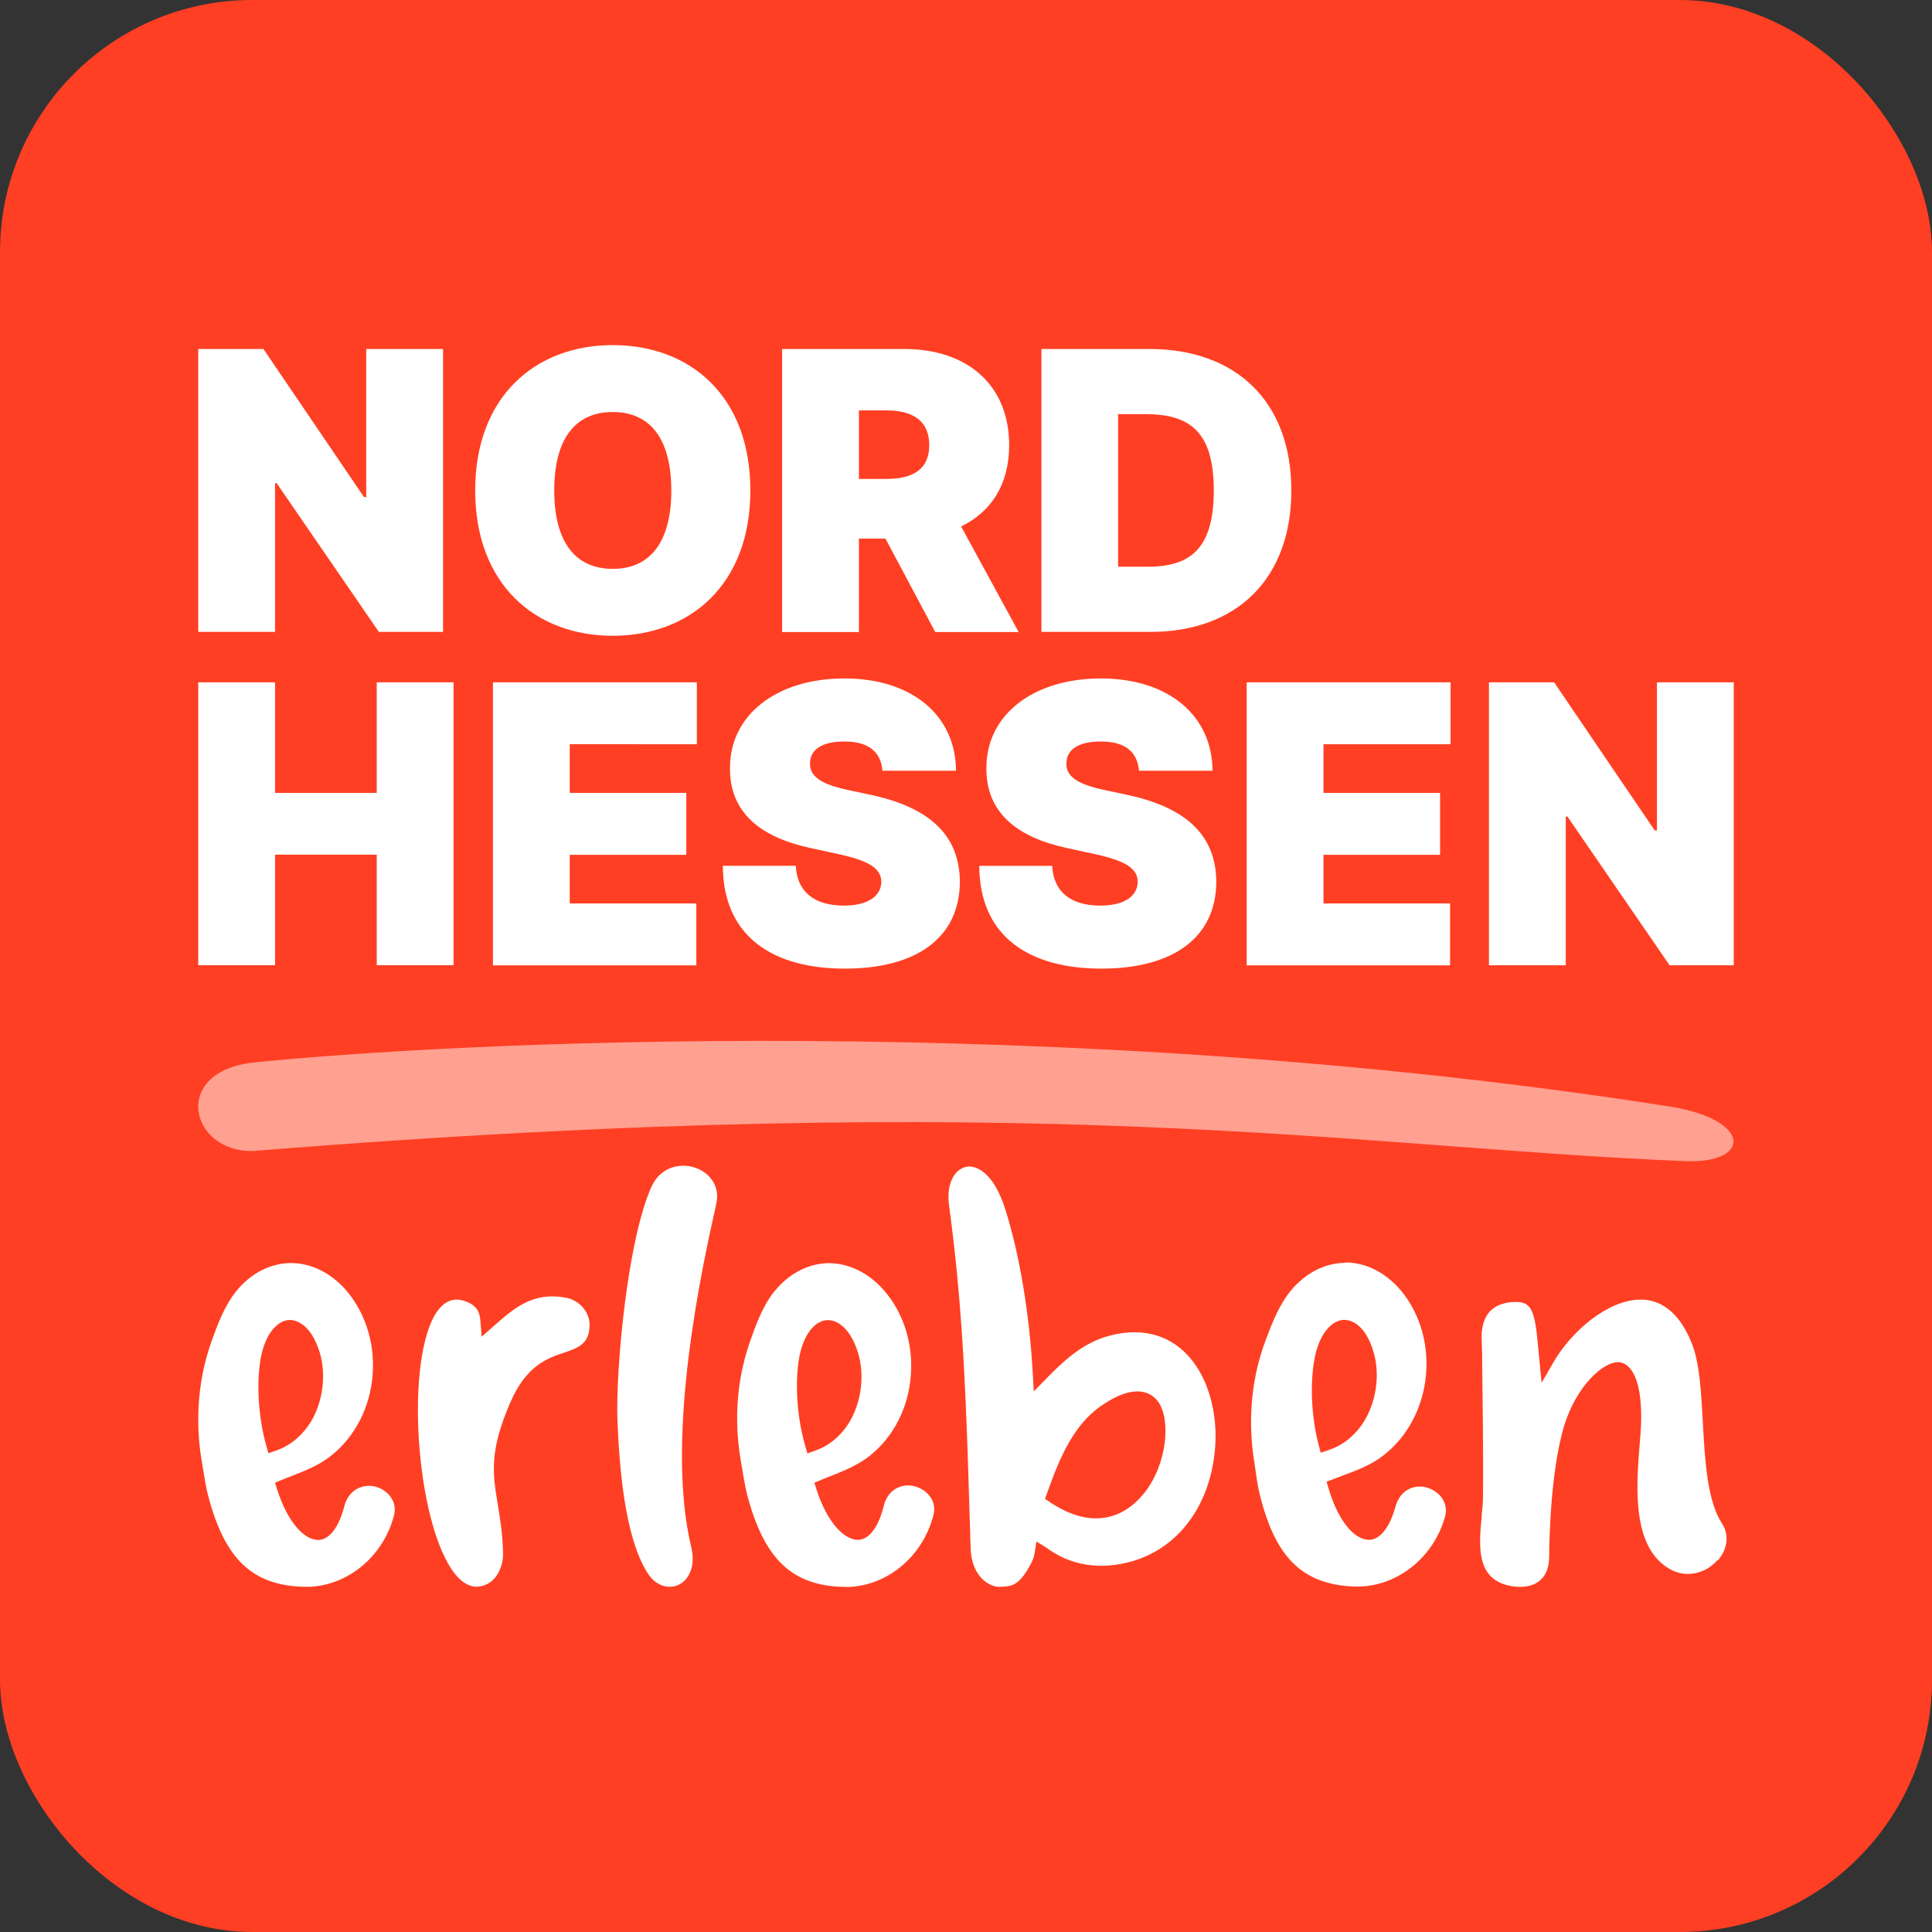 <svg xmlns="http://www.w3.org/2000/svg" width="154.46" height="154.46" version="1.1"><rect width="100%" height="100%" fill="#333333" stroke="none"/><svg xmlns="http://www.w3.org/2000/svg" id="SvgjsSvg1006" data-name="Ebene 1" viewBox="0 0 154.46 154.46"><defs><style>.cls-3{fill:#fff}@media (prefers-color-scheme:light){:root{filter:none}}</style></defs><rect width="154.46" height="154.46" rx="20.16" ry="20.16" style="fill:#ff3f23"/><path d="M61.91 103.24c-.95 1.2-1.45 2.61-1.93 3.96-1.33 3.77-1.15 7.24-.77 9.5l.03.18c.24 1.4.35 2.08.5 2.64 1.35 5.14 3.6 7.27 7.74 7.35h.46c3.13-.16 5.88-2.53 6.69-5.76.12-.48.05-.95-.2-1.35-.29-.47-.8-.82-1.37-.95-.92-.21-2.07.2-2.41 1.61-.42 1.67-1.16 2.65-2.03 2.69-1.24 0-2.55-1.58-3.34-4.02l-.17-.55.53-.22c.23-.1.48-.2.72-.29.99-.39 2-.8 2.88-1.42 1.95-1.4 3.24-3.67 3.54-6.23.32-2.7-.46-5.35-2.15-7.27-1.23-1.37-2.78-2.12-4.37-2.12h-.13c-1.59.06-3.09.86-4.21 2.25Zm4.29 2.3c.37 0 1.63.19 2.39 2.58.56 1.8.28 4.02-.72 5.64-.46.74-1.3 1.72-2.7 2.22l-.62.22-.18-.63c-.65-2.24-.84-5.01-.47-7.06l.04-.21c.44-1.97 1.41-2.72 2.19-2.76zM52.14 94.78c.46-.99 1.39-1.58 2.49-1.58.33 0 .66.05.96.16 1.08.37 2.02 1.42 1.67 2.91-1.02 4.57-4.15 18.47-2 27.4.4 1.64-.26 2.73-1.09 3.07-.2.08-.41.12-.63.12-.41 0-1.19-.15-1.82-1.18-1.79-2.92-2.2-8.35-2.36-12.18-.13-4.16.81-14.41 2.74-18.66l.04-.07Zm44.71 22.91c.82-3.49.1-7.14-1.85-9.29-1.64-1.81-4.02-2.34-6.68-1.5-1.93.62-3.38 1.99-4.69 3.34l-.98 1-.08-1.4c-.27-4.84-1.05-9.49-2.18-13.1-1-3.22-2.47-3.48-2.89-3.48-.07 0-.14 0-.21.02-.84.14-1.42 1.04-1.46 2.25-.02.44.05.88.11 1.31v.1c.04.19.07.36.08.55 1.02 7.85 1.25 15.4 1.49 23.39l.05 1.52c0 .31.02.63.04 1.39.06 1.95 1.17 2.96 2.17 3.07.09.01.17.01.25 0 .93-.03 1.49-.13 2.42-1.88.2-.38.24-.63.27-.77l.15-.97.81.5c1.89 1.42 4.29 1.81 6.81 1.09 3.19-.91 5.52-3.52 6.37-7.15Zm-5.37 1.67c-.73.93-2 2.03-3.86 2.03-1.16 0-2.39-.43-3.67-1.29l-.4-.27.16-.45c.95-2.68 2.06-5.42 4.33-6.99 2.75-1.9 4.02-1.03 4.54-.34 1.03 1.38.77 4.95-1.09 7.31Zm45.82 5.38c-.94 1.07-2.43 1.39-3.62.8-3.28-1.65-2.86-6.73-2.59-10.09.05-.59.09-1.13.11-1.59.1-2.95-.52-4.75-1.7-4.95-.05 0-.1-.01-.15-.01-1.17 0-3.31 1.87-4.3 5.09-.72 2.41-1.15 6.15-1.2 10.52-.01 1.04-.42 1.59-.75 1.86-.36.3-.82.46-1.39.49-.26.02-.55 0-.86-.05-2.87-.49-2.62-3.19-2.39-5.58v-.14c.05-.42.09-.85.1-1.24.04-3.46-.03-8.42-.07-11.7l-.03-1.04c-.05-.98.18-1.77.68-2.29.45-.47 1.16-.73 2.04-.73 1.24 0 1.54.62 1.8 3.71.02.26.05.55.08.84l.19 1.91.96-1.66c1.4-2.42 4.32-4.99 6.97-4.99h.06c1.21.02 2.89.65 4.02 3.51.62 1.56.75 3.88.88 6.35.17 3.05.35 6.2 1.52 8.03.6.89.47 2.05-.32 2.96Zm-90.17-18.73c-.03 1.35-.81 1.71-1.79 2.05s-.19.06-.19.06c-1.44.49-3.07 1.05-4.36 4.02-1.69 3.9-1.4 5.69-.99 8.16.17 1.04.39 2.33.42 3.95 0 .96-.49 2.12-1.45 2.47-.1.04-.21.07-.33.1-.73.15-1.45-.2-2.09-1.02-3.16-4.06-4.02-17.41-1.35-21.02.43-.58.94-.88 1.51-.88.23 0 .48.05.74.15.89.34 1.11.86 1.16 1.59l.1 1.23.95-.84c1.62-1.43 3.14-2.78 5.77-2.28.95.15 1.93 1.03 1.91 2.24Zm-23.89-5.03h-.1c-1.6.05-3.1.84-4.23 2.22-.98 1.22-1.48 2.62-1.98 3.98-1.34 3.73-1.19 7.2-.83 9.46l.04.24c.23 1.4.33 2.03.47 2.58 1.32 5.15 3.54 7.3 7.69 7.4h.46c3.14-.14 5.91-2.49 6.74-5.71.12-.48.06-.94-.19-1.35-.28-.47-.79-.83-1.36-.96-.92-.2-2.07.21-2.43 1.6-.43 1.66-1.17 2.64-2.05 2.68-1.24 0-2.54-1.59-3.31-4.04l-.17-.54.53-.22c.16-.07.33-.13.5-.2l.23-.09c.99-.39 2.01-.78 2.89-1.4 1.96-1.39 3.27-3.65 3.6-6.21.34-2.7-.42-5.36-2.09-7.29-1.22-1.38-2.78-2.15-4.38-2.15Zm1.55 12.78c-.46.73-1.3 1.71-2.71 2.21l-.62.21-.18-.63c-.63-2.24-.8-5.01-.42-7.06.43-2.13 1.48-2.92 2.26-2.96h.06c.37 0 1.63.19 2.38 2.59.55 1.81.25 4.02-.76 5.64Zm82.76-12.8h-.02c-1.59.02-3.11.79-4.27 2.15-.99 1.19-1.53 2.6-2.04 3.95-1.42 3.71-1.32 7.18-1 9.44l.04.26c.2 1.42.29 2.02.42 2.56 1.23 5.17 3.42 7.35 7.56 7.52.16.01.31 0 .47 0 3.13-.09 5.94-2.4 6.82-5.6.13-.47.07-.94-.17-1.35-.27-.47-.78-.83-1.34-.98-.94-.23-2.07.16-2.46 1.56-.46 1.65-1.22 2.62-2.1 2.64-1.24-.01-2.51-1.62-3.24-4.1l-.16-.55 1.26-.48c1-.37 2.02-.75 2.92-1.36 1.98-1.36 3.33-3.6 3.7-6.15.39-2.69-.32-5.36-1.96-7.32-1.22-1.43-2.8-2.22-4.43-2.22Zm1.42 12.81c-.48.73-1.34 1.69-2.75 2.16l-.63.21-.17-.64c-.59-2.25-.71-5.02-.29-7.06.46-2.12 1.53-2.9 2.31-2.92.5 0 1.71.26 2.39 2.63.52 1.82.18 4.03-.86 5.62" class="cls-3"/><path d="M20.33 84.94c-6.72.69-5.16 7.21-.09 7.08 63.66-5.12 87.56-.29 114.48.81 5.33.22 5.35-3.32-1.2-4.36-48.97-7.7-97.68-5.11-113.19-3.53" style="fill:#ffa091"/><path d="M35.42 50.52h-5.13l-8.17-11.89h-.13v11.89h-6.14V27.9h5.21l8.04 11.84h.18V27.9h6.14zm13.57.31c-6.19 0-11-4.11-11-11.62s4.82-11.62 11-11.62 11 4.06 11 11.62-4.86 11.62-11 11.62m0-17.89c-3.05 0-4.68 2.21-4.68 6.27s1.64 6.27 4.68 6.27 4.68-2.21 4.68-6.27-1.64-6.27-4.68-6.27m13.54-5.04h9.76c5.03 0 8.39 2.87 8.39 7.69 0 3.14-1.44 5.34-3.84 6.5l4.6 8.44h-6.67l-3.98-7.47h-2.12v7.47h-6.14V27.91Zm8.31 10.39c2.15 0 3.45-.76 3.45-2.7s-1.29-2.78-3.45-2.78h-2.17v5.48zm12.42 12.23V27.9h8.62c6.98 0 11.36 4.24 11.36 11.31s-4.38 11.31-11.27 11.31h-8.7Zm8.48-5.21c3.36 0 5.3-1.37 5.3-6.1s-1.94-6.1-5.48-6.1h-2.17v12.2h2.34Zm-75.89 9.24h6.14v8.84h8.13v-8.84h6.14v22.62h-6.14v-8.84h-8.13v8.84h-6.14zm23.56 0h16.3v4.95H45.55v3.89h9.32v4.95h-9.32v3.89h10.12v4.95H39.41V54.56Zm28.09 4.73c-1.9 0-2.73.73-2.74 1.72-.05 1.08.91 1.71 3.05 2.16l1.86.4c4.99 1.07 7.05 3.49 7.07 6.94-.02 4.46-3.46 6.94-9.19 6.94s-9.74-2.54-9.76-8.22h5.83c.1 2.08 1.49 3.18 3.84 3.18 1.97 0 2.98-.78 3-1.9-.02-1.03-.88-1.66-3.4-2.21l-2.25-.49c-4.01-.86-6.46-2.83-6.45-6.36-.03-4.31 3.77-7.2 9.15-7.2s8.9 2.94 8.92 7.38h-5.88c-.12-1.47-1.06-2.34-3.05-2.34m20.5 0c-1.9 0-2.73.73-2.74 1.72-.06 1.08.91 1.71 3.05 2.16l1.86.4c4.99 1.07 7.05 3.49 7.07 6.94-.02 4.46-3.46 6.94-9.19 6.94s-9.74-2.54-9.76-8.22h5.83c.1 2.08 1.49 3.18 3.84 3.18 1.97 0 2.98-.78 3-1.9-.02-1.03-.88-1.66-3.4-2.21l-2.25-.49c-4.01-.86-6.46-2.83-6.45-6.36-.03-4.31 3.77-7.2 9.15-7.2s8.9 2.94 8.93 7.38h-5.88c-.12-1.47-1.06-2.34-3.05-2.34Zm11.67-4.73h16.3v4.95h-10.16v3.89h9.32v4.95h-9.32v3.89h10.12v4.95H99.67V54.56Zm38.94 22.62h-5.13l-8.17-11.89h-.13v11.89h-6.14V54.55h5.21l8.04 11.84h.18V54.55h6.14z" class="cls-3"/></svg></svg>